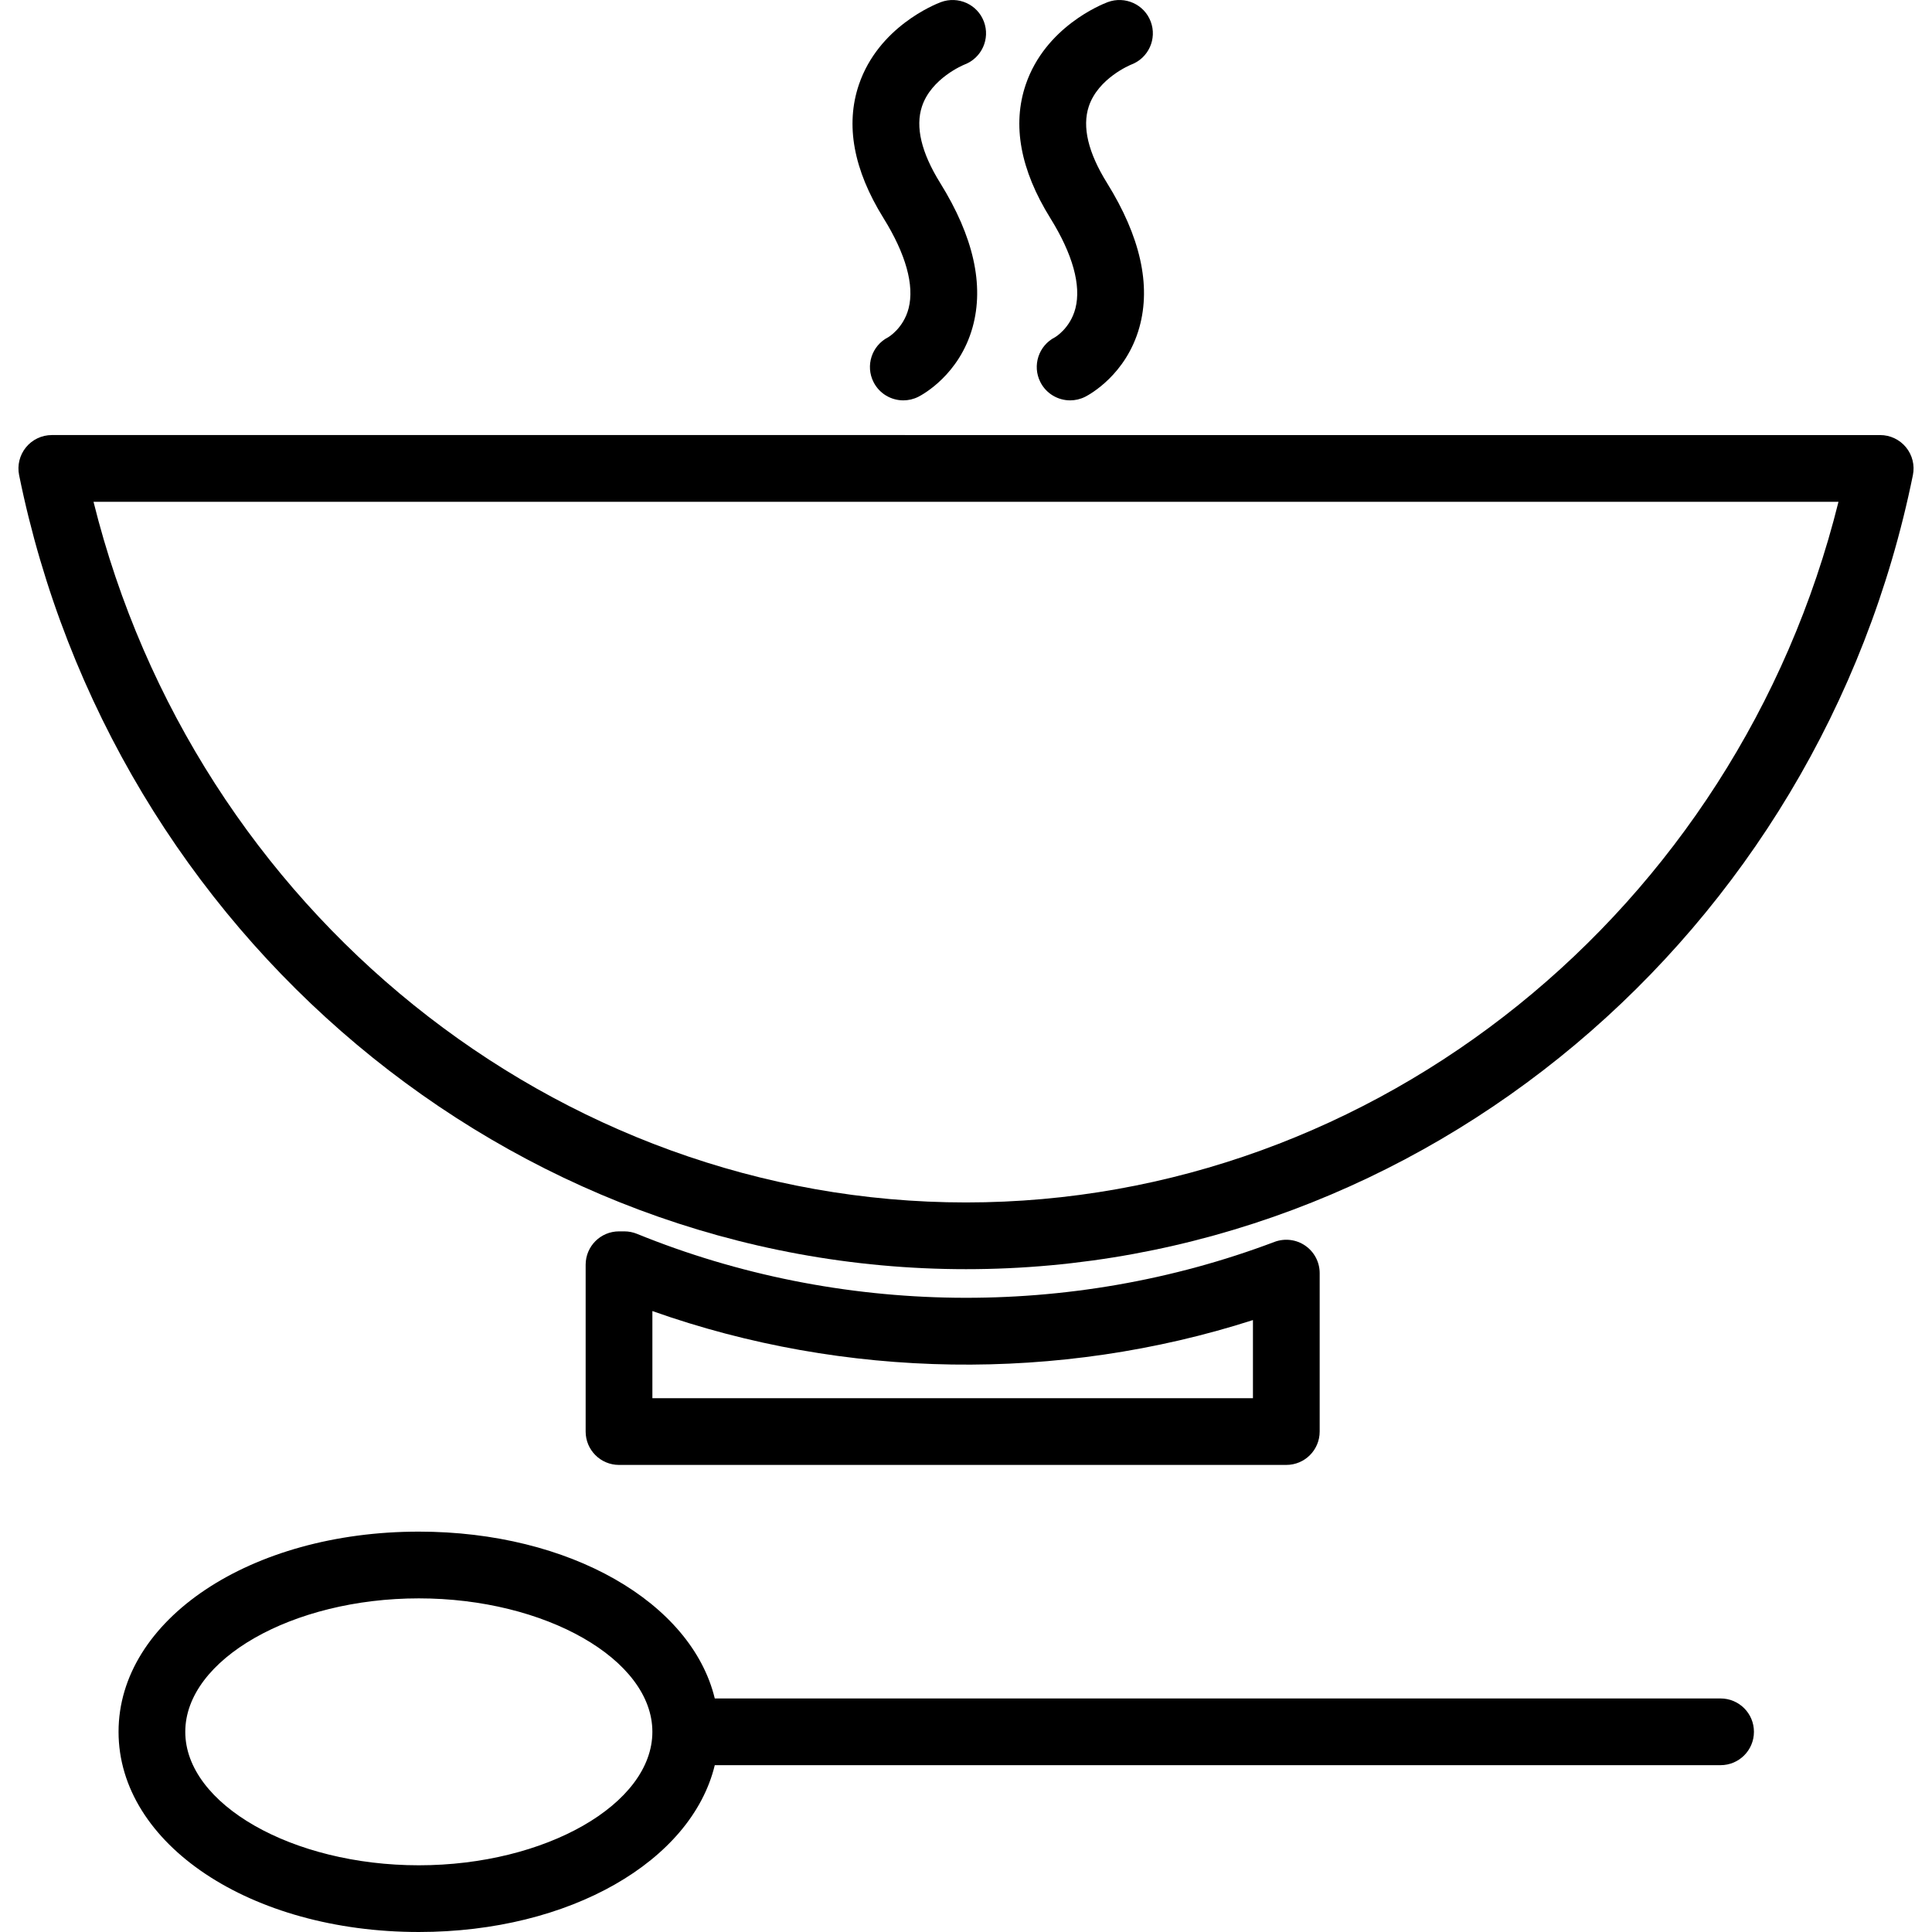 <?xml version="1.0" encoding="iso-8859-1"?>
<!-- Uploaded to: SVG Repo, www.svgrepo.com, Generator: SVG Repo Mixer Tools -->
<svg fill="#000000" height="800px" width="800px" version="1.1" id="Layer_1" xmlns="http://www.w3.org/2000/svg" xmlns:xlink="http://www.w3.org/1999/xlink" 
	 viewBox="0 0 213.956 213.956" xml:space="preserve">
<g>
	<g>
		<g>
			<path d="M142.45,162.23c2.042,0,3.695-1.653,3.695-3.695v-17.547c0-1.212-0.595-2.349-1.595-3.038
				c-0.992-0.691-2.273-0.842-3.406-0.42c-22.628,8.555-48.164,8.234-70.604-0.891c-0.444-0.18-0.916-0.274-1.393-0.274h-0.595
				c-2.042,0-3.695,1.653-3.695,3.695v18.475c0,2.042,1.653,3.695,3.695,3.695H142.45z M72.247,145.19
				c21.296,7.556,45.01,7.902,66.508,0.999v8.65H72.247V145.19z"/>
			<path d="M211.079,49.537c-0.704-0.859-1.754-1.357-2.861-1.357H5.738c-1.108,0-2.158,0.498-2.861,1.357
				c-0.7,0.859-0.981,1.988-0.762,3.074c10.349,50.957,54.454,87.942,104.865,87.942c50.412,0,94.513-36.985,104.861-87.942
				C212.061,51.525,211.78,50.396,211.079,49.537z M106.98,133.163c-45.443,0-85.387-32.37-96.624-77.593H203.6
				C192.364,100.793,152.42,133.163,106.98,133.163z"/>
			<path d="M190.542,188.093H79.157c-2.572-10.608-16.024-18.475-32.774-18.475c-18.648,0-33.254,9.739-33.254,22.169
				s14.606,22.169,33.254,22.169c16.75,0,30.202-7.867,32.774-18.475h111.385c2.042,0,3.695-1.653,3.695-3.695
				C194.237,189.744,192.584,188.093,190.542,188.093z M46.382,206.568c-14.018,0-25.864-6.769-25.864-14.78
				c0-8.011,11.846-14.78,25.864-14.78s25.864,6.769,25.864,14.78C72.246,199.799,60.401,206.568,46.382,206.568z"/>
			<path d="M100.623,34.144c-0.574,2.23-2.255,3.197-2.262,3.204c-1.819,0.927-2.544,3.15-1.62,4.969
				c0.653,1.285,1.952,2.021,3.298,2.021c0.563,0,1.133-0.13,1.67-0.401c0.462-0.235,4.532-2.436,5.997-7.689
				c1.306-4.676,0.101-10.056-3.587-15.988c-2.089-3.363-2.767-6.213-2.017-8.472c1.036-3.128,4.604-4.597,4.72-4.644
				c1.894-0.725,2.854-2.843,2.14-4.749c-0.718-1.912-2.847-2.869-4.759-2.162c-0.7,0.263-6.914,2.757-9.082,9.129
				c-1.519,4.463-0.603,9.443,2.721,14.794C100.316,28.14,101.276,31.593,100.623,34.144z"/>
			<path d="M119.097,34.144c-0.574,2.23-2.255,3.197-2.262,3.204c-1.819,0.927-2.544,3.15-1.62,4.969
				c0.653,1.285,1.952,2.021,3.298,2.021c0.563,0,1.133-0.13,1.67-0.401c0.462-0.235,4.532-2.436,5.997-7.689
				c1.306-4.676,0.101-10.056-3.587-15.988c-2.089-3.363-2.767-6.213-2.017-8.472c1.036-3.128,4.604-4.597,4.72-4.644
				c1.894-0.725,2.854-2.843,2.14-4.749c-0.715-1.912-2.847-2.869-4.759-2.162c-0.7,0.263-6.914,2.757-9.082,9.129
				c-1.519,4.463-0.603,9.443,2.721,14.794C118.791,28.14,119.75,31.593,119.097,34.144z"/>
		</g>
	</g>
</g>
</svg>